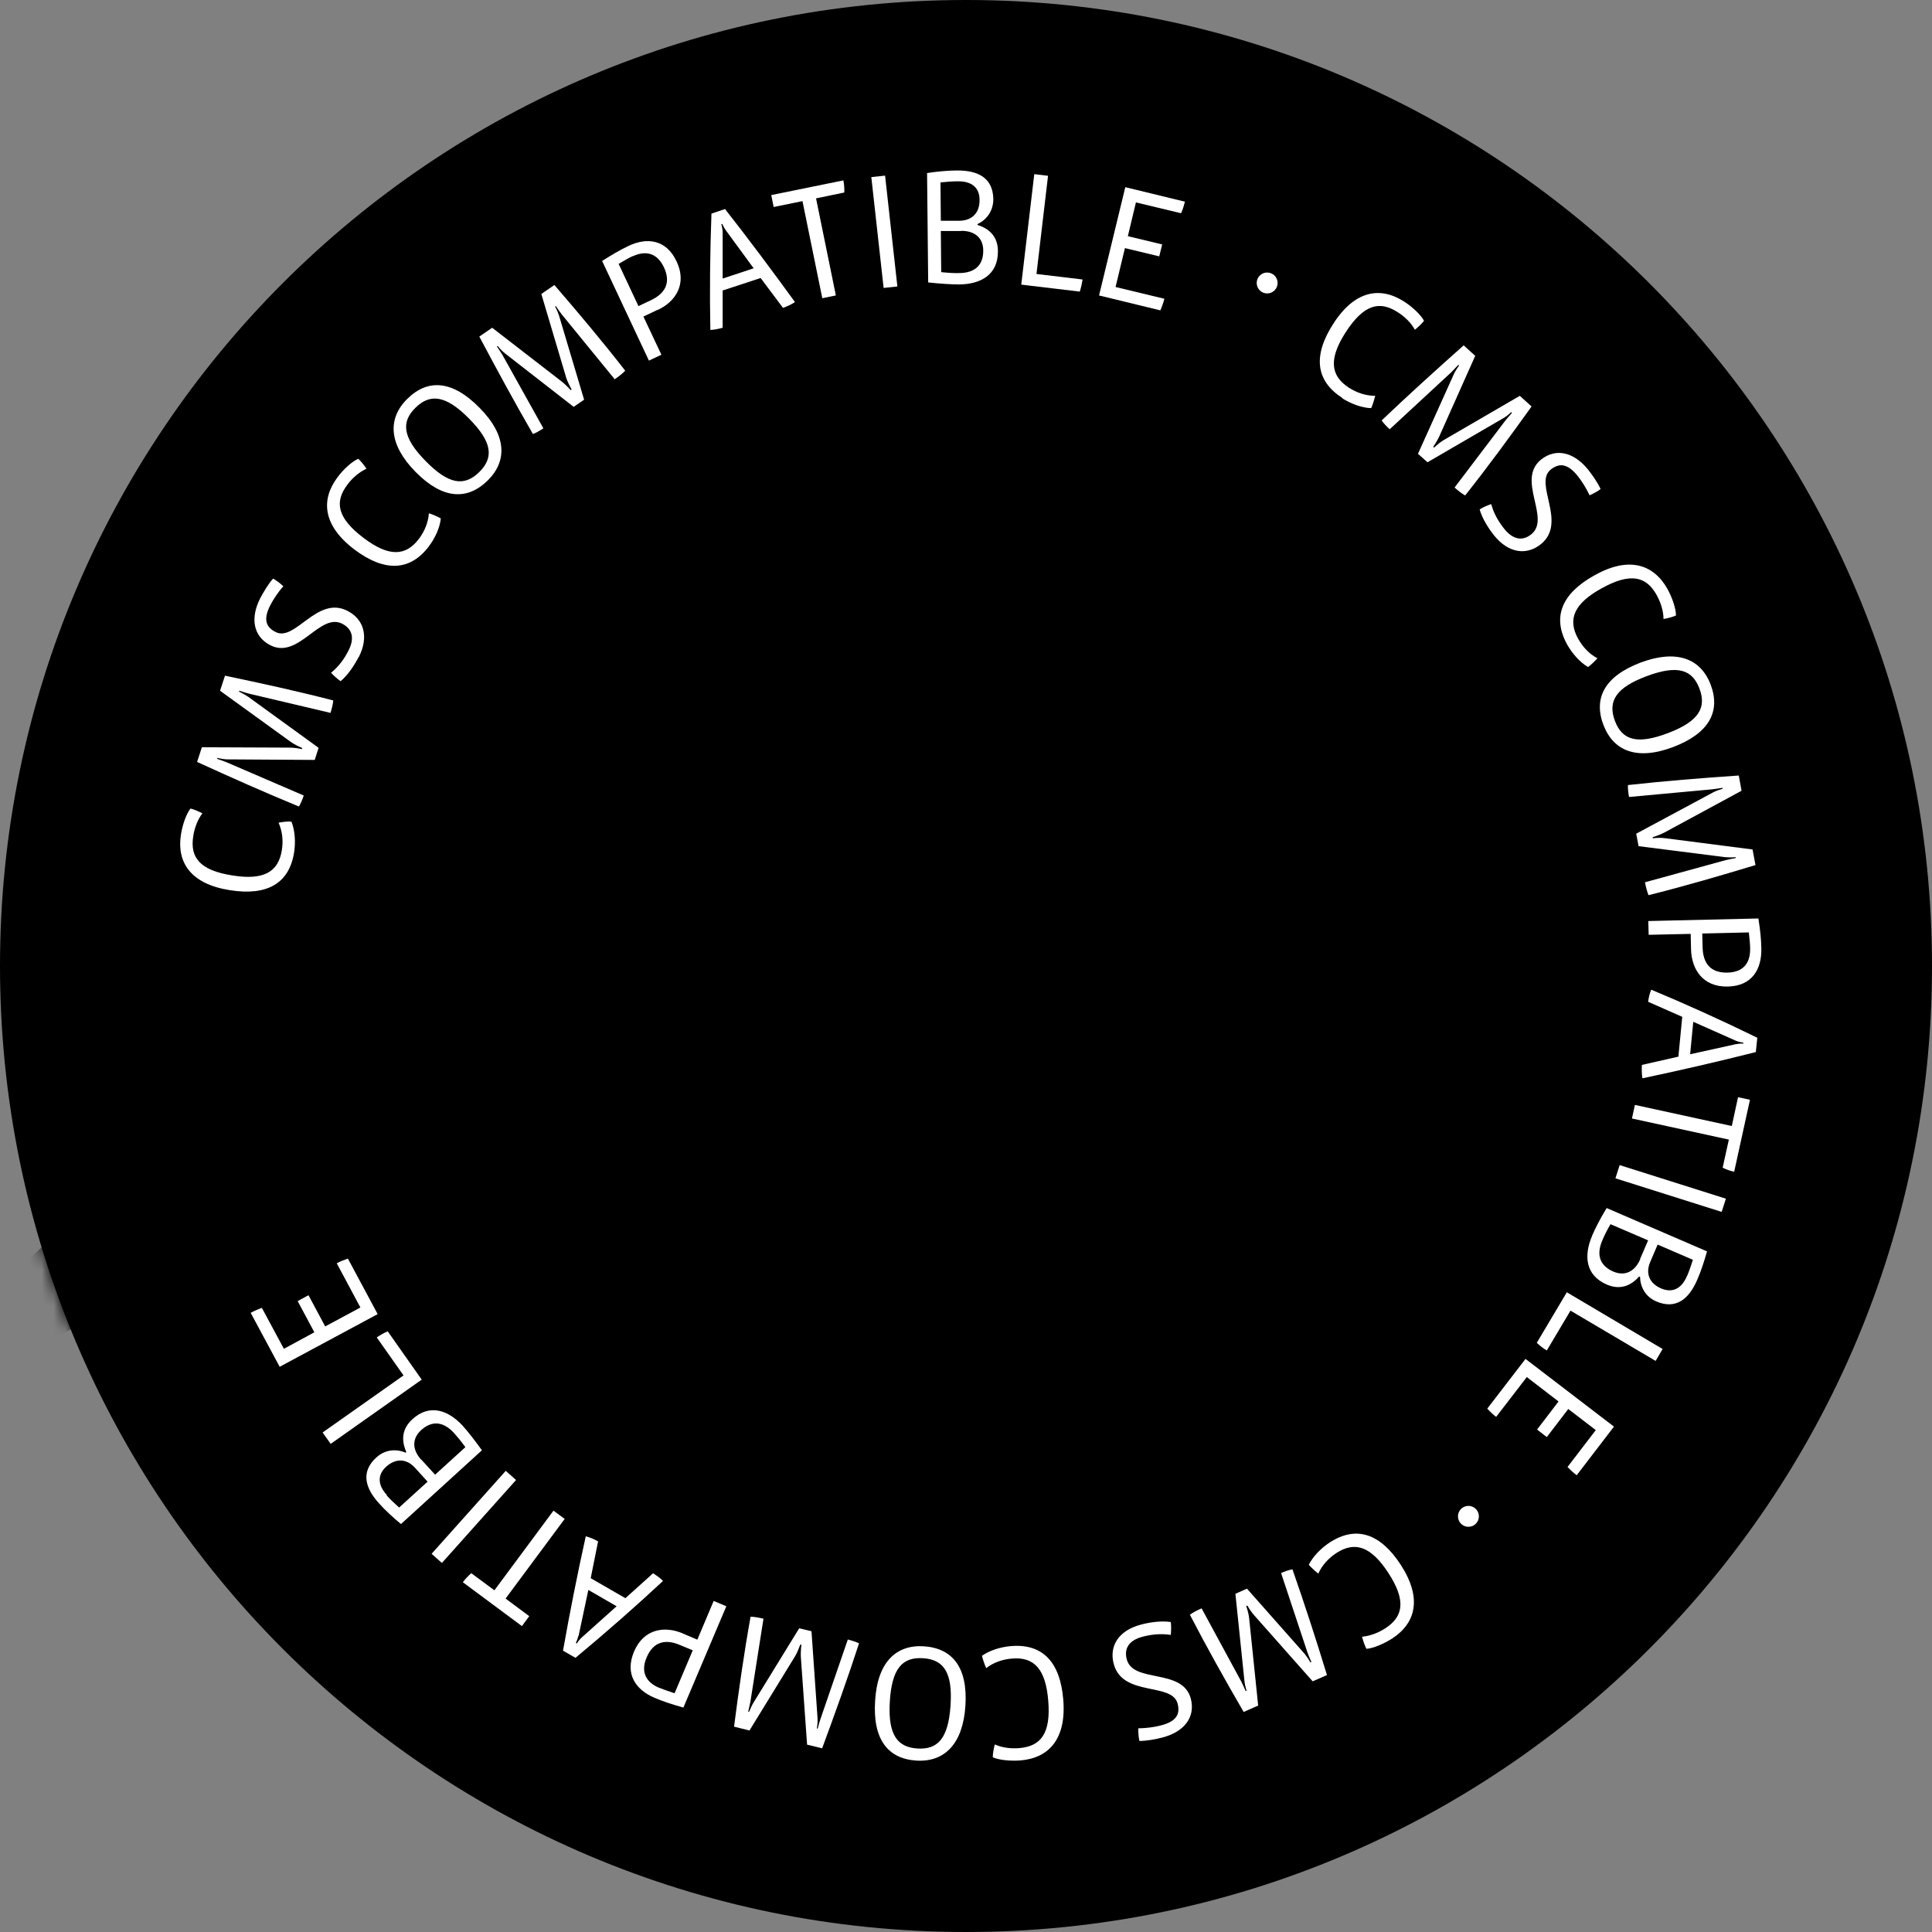 <?xml version="1.0" encoding="UTF-8"?> <svg xmlns="http://www.w3.org/2000/svg" width="162" height="162" viewBox="0 0 162 162" fill="none"><rect x="0" y="0" width="162" height="162" fill="#808080" stroke="none"/><g clip-path="url(#clip0_64_1334)"><path d="M81 162C125.732 162 162 125.732 162 81C162 36.268 125.732 0 81 0C36.268 0 0 36.268 0 81C0 125.732 36.268 162 81 162Z" fill="#D92B4B" style="fill:#D92B4B;fill:color(display-p3 0.85 0.167 0.294);fill-opacity:1;"></path><path d="M24.666 71.444C24.266 74.06 22.419 75.137 19.296 74.645C16.003 74.137 14.803 72.321 15.172 69.982C15.295 69.182 15.603 68.274 15.972 67.797C16.295 67.874 16.664 68.044 16.972 68.197C16.587 68.705 16.31 69.398 16.203 70.121C15.926 71.89 16.726 72.983 19.526 73.414C22.065 73.814 23.343 73.152 23.635 71.275C23.758 70.506 23.681 69.705 23.358 68.982C23.697 68.921 24.066 68.874 24.435 68.89C24.743 69.644 24.789 70.629 24.666 71.429V71.444Z" fill="white" style="fill:white;fill-opacity:1;"></path><path d="M27.73 59.781L20.882 58.165C20.697 58.119 20.343 58.011 20.067 57.919L20.036 57.996C20.313 58.119 20.605 58.288 20.79 58.411L26.714 62.705L26.391 63.72L19.082 63.674C18.866 63.674 18.528 63.628 18.235 63.551L18.205 63.628C18.482 63.72 18.851 63.859 19.005 63.92L25.468 66.705C25.375 66.998 25.206 67.398 25.067 67.629C22.221 66.459 19.389 65.197 16.527 63.889L16.927 62.658L24.283 62.689C24.56 62.689 24.96 62.735 25.314 62.812L25.344 62.72C25.006 62.581 24.652 62.397 24.406 62.227L18.451 57.919L18.866 56.657C21.944 57.303 24.991 57.965 27.945 58.734C27.914 59.073 27.806 59.489 27.699 59.812L27.73 59.781Z" fill="white" style="fill:white;fill-opacity:1;"></path><path d="M30.067 55.103C29.713 55.78 29.174 56.611 28.559 57.119C28.282 56.934 27.959 56.626 27.759 56.411C28.405 55.888 28.866 55.257 29.22 54.549C29.744 53.533 29.559 52.749 28.697 52.302C26.82 51.333 25.035 55.318 22.665 54.103C21.203 53.349 20.988 51.795 21.819 50.164C22.096 49.64 22.511 48.948 22.896 48.517C23.111 48.625 23.512 48.917 23.758 49.163C23.358 49.594 22.927 50.24 22.665 50.748C22.019 52.01 22.358 52.61 23.111 52.995C24.758 53.841 26.589 49.902 29.143 51.225C30.528 51.933 30.944 53.41 30.082 55.103H30.067Z" fill="white" style="fill:white;fill-opacity:1;"></path><path d="M35.977 45.793C34.392 47.901 32.253 47.978 29.729 46.086C27.067 44.07 26.883 41.916 28.298 40.023C28.775 39.377 29.483 38.715 30.037 38.469C30.283 38.684 30.529 39.007 30.73 39.3C30.145 39.577 29.576 40.038 29.129 40.638C28.052 42.069 28.237 43.408 30.499 45.116C32.561 46.67 33.992 46.686 35.13 45.178C35.592 44.562 35.915 43.808 35.961 43.039C36.3 43.147 36.623 43.285 36.962 43.47C36.885 44.27 36.454 45.162 35.961 45.809L35.977 45.793Z" fill="white" style="fill:white;fill-opacity:1;"></path><path d="M40.899 40.285C39.176 41.977 37.114 41.869 34.852 39.577C32.605 37.299 32.452 35.114 34.16 33.437C35.883 31.744 37.945 31.883 40.222 34.206C42.515 36.53 42.53 38.669 40.899 40.285ZM34.852 34.176C33.652 35.345 33.698 36.638 35.698 38.669C37.576 40.577 38.899 40.854 40.191 39.577C41.438 38.346 41.253 37.038 39.33 35.099C37.345 33.083 36.037 33.022 34.852 34.176Z" fill="white" style="fill:white;fill-opacity:1;"></path><path d="M51.547 31.806L47.1 26.359C46.977 26.205 46.777 25.913 46.608 25.666L46.547 25.713C46.7 25.974 46.823 26.297 46.885 26.497L48.978 33.514L48.101 34.114L42.33 29.621C42.161 29.483 41.915 29.252 41.73 29.006L41.669 29.052C41.838 29.298 42.038 29.621 42.13 29.76L45.562 35.915C45.316 36.084 44.946 36.299 44.685 36.392C43.146 33.73 41.669 31.006 40.191 28.221L41.269 27.482L47.1 31.991C47.316 32.16 47.608 32.437 47.854 32.714L47.931 32.653C47.747 32.329 47.577 31.975 47.485 31.698L45.392 24.651L46.485 23.897C48.531 26.267 50.547 28.667 52.425 31.083C52.194 31.329 51.855 31.591 51.578 31.775L51.547 31.806Z" fill="white" style="fill:white;fill-opacity:1;"></path><path d="M55.151 25.974L53.95 26.544L55.459 29.744L54.412 30.237L50.488 21.881C51.35 21.343 51.904 21.004 52.704 20.619C54.227 19.896 55.858 20.05 56.736 21.927C57.628 23.82 56.643 25.297 55.151 25.99V25.974ZM53.073 21.466C52.766 21.604 52.366 21.835 51.873 22.128L53.535 25.667L54.581 25.174C55.751 24.62 56.289 23.728 55.674 22.42C55.058 21.112 54.043 21.035 53.073 21.481V21.466Z" fill="white" style="fill:white;fill-opacity:1;"></path><path d="M65.657 25.82L63.78 23.312L60.595 24.358V27.482C60.287 27.574 59.903 27.651 59.564 27.667C59.502 24.558 59.533 21.219 59.656 17.911L60.795 17.526C62.765 20.035 64.826 22.804 66.658 25.328C66.365 25.528 65.996 25.697 65.642 25.82H65.657ZM60.872 19.327C60.749 19.142 60.657 19.004 60.564 18.773L60.487 18.803C60.549 19.05 60.58 19.204 60.595 19.419V23.358L63.195 22.497L60.872 19.327Z" fill="white" style="fill:white;fill-opacity:1;"></path><path d="M70.796 16.142L68.426 16.634L70.088 24.774L68.95 25.005L67.288 16.865L64.872 17.357L64.672 16.357L70.719 15.126C70.781 15.449 70.811 15.818 70.796 16.157V16.142Z" fill="white" style="fill:white;fill-opacity:1;"></path><path d="M74.091 24.128L73.061 14.849L74.215 14.726L75.246 24.02L74.091 24.143V24.128Z" fill="white" style="fill:white;fill-opacity:1;"></path><path d="M80.429 23.851C79.798 23.851 78.798 23.789 77.829 23.682L77.736 14.511C78.521 14.387 79.475 14.295 80.229 14.295C82.076 14.28 83.26 14.957 83.291 16.696C83.291 17.727 82.691 18.45 81.968 18.788V18.865C83.014 19.188 83.676 19.896 83.676 21.066C83.691 23.051 82.214 23.835 80.429 23.851ZM80.306 15.203C79.891 15.203 79.444 15.234 78.86 15.295L78.89 18.511H80.491C81.522 18.481 82.153 17.834 82.137 16.757C82.137 15.742 81.491 15.188 80.306 15.203ZM80.598 19.373H78.89L78.921 22.82C79.521 22.881 80.044 22.912 80.414 22.897C81.752 22.897 82.46 22.22 82.445 21.004C82.445 19.958 81.737 19.342 80.583 19.358L80.598 19.373Z" fill="white" style="fill:white;fill-opacity:1;"></path><path d="M90.541 24.451L85.633 23.866L86.725 14.602L87.879 14.741L86.91 22.973L90.772 23.435C90.726 23.758 90.649 24.112 90.541 24.451Z" fill="white" style="fill:white;fill-opacity:1;"></path><path d="M97.28 26.02L92.156 24.774L94.357 15.695L99.358 16.911C99.281 17.219 99.173 17.573 99.034 17.88L95.249 16.973L94.572 19.804L97.45 20.496L97.203 21.496L94.326 20.804L93.541 24.066L97.634 25.051C97.557 25.359 97.434 25.713 97.296 26.02H97.28Z" fill="white" style="fill:white;fill-opacity:1;"></path><path d="M112.545 33.36C110.314 31.929 110.083 29.806 111.791 27.159C113.592 24.343 115.73 24.005 117.731 25.282C118.408 25.713 119.116 26.374 119.408 26.897C119.208 27.159 118.9 27.436 118.639 27.651C118.331 27.082 117.808 26.559 117.192 26.174C115.684 25.205 114.361 25.497 112.822 27.882C111.437 30.052 111.514 31.483 113.115 32.514C113.761 32.929 114.53 33.191 115.315 33.191C115.223 33.529 115.13 33.868 114.976 34.222C114.176 34.206 113.253 33.837 112.561 33.406L112.545 33.36Z" fill="white" style="fill:white;fill-opacity:1;"></path><path d="M121.976 40.869L126.223 35.268C126.346 35.114 126.577 34.853 126.777 34.622L126.715 34.56C126.484 34.776 126.223 34.976 126.023 35.084L119.698 38.761L118.898 38.053L121.899 31.391C121.991 31.191 122.16 30.898 122.345 30.652L122.284 30.591C122.084 30.806 121.822 31.083 121.699 31.206L116.529 35.992C116.298 35.791 116.005 35.484 115.852 35.253C118.083 33.13 120.376 31.052 122.73 28.959L123.699 29.837L120.699 36.561C120.591 36.807 120.391 37.161 120.175 37.469L120.252 37.53C120.529 37.269 120.837 37.023 121.083 36.884L127.438 33.191L128.423 34.084C126.592 36.638 124.746 39.161 122.853 41.547C122.561 41.377 122.222 41.116 121.976 40.885V40.869Z" fill="white" style="fill:white;fill-opacity:1;"></path><path d="M125.301 44.916C124.824 44.331 124.286 43.485 124.07 42.716C124.347 42.531 124.763 42.362 125.04 42.27C125.255 43.07 125.655 43.747 126.148 44.362C126.871 45.255 127.671 45.393 128.41 44.793C130.056 43.455 127.132 40.239 129.21 38.546C130.487 37.515 131.995 37.946 133.149 39.361C133.518 39.823 133.98 40.485 134.211 41.008C134.011 41.162 133.595 41.408 133.287 41.531C133.041 40.992 132.641 40.346 132.272 39.885C131.379 38.792 130.687 38.854 130.025 39.377C128.579 40.546 131.441 43.808 129.21 45.624C128.01 46.593 126.486 46.394 125.286 44.901L125.301 44.916Z" fill="white" style="fill:white;fill-opacity:1;"></path><path d="M131.423 54.071C130.13 51.763 130.93 49.778 133.7 48.24C136.608 46.608 138.67 47.332 139.824 49.394C140.209 50.102 140.532 51.009 140.532 51.609C140.224 51.748 139.84 51.84 139.486 51.902C139.486 51.255 139.27 50.548 138.916 49.901C138.055 48.347 136.747 47.963 134.269 49.347C132.023 50.594 131.407 51.902 132.331 53.564C132.715 54.241 133.254 54.841 133.946 55.195C133.715 55.456 133.454 55.703 133.162 55.933C132.469 55.533 131.823 54.779 131.423 54.071Z" fill="white" style="fill:white;fill-opacity:1;"></path><path d="M134.456 60.811C133.594 58.55 134.533 56.718 137.549 55.564C140.534 54.441 142.596 55.18 143.442 57.411C144.289 59.657 143.319 61.489 140.288 62.643C137.226 63.797 135.272 62.95 134.456 60.796V60.811ZM142.504 57.749C141.919 56.18 140.719 55.703 138.057 56.703C135.564 57.642 134.779 58.749 135.41 60.442C136.026 62.089 137.303 62.443 139.857 61.473C142.504 60.473 143.088 59.303 142.504 57.749Z" fill="white" style="fill:white;fill-opacity:1;"></path><path d="M137.921 73.983L144.706 72.121C144.891 72.075 145.245 71.998 145.537 71.952V71.875C145.214 71.906 144.876 71.891 144.66 71.875L137.397 70.952L137.197 69.906L143.645 66.444C143.829 66.336 144.153 66.228 144.445 66.136V66.059C144.137 66.105 143.768 66.166 143.599 66.182L136.597 66.828C136.536 66.536 136.49 66.105 136.505 65.828C139.567 65.49 142.645 65.243 145.799 65.028L146.03 66.305L139.552 69.813C139.305 69.936 138.936 70.09 138.582 70.198V70.29C138.967 70.244 139.367 70.244 139.659 70.29L146.953 71.229L147.199 72.537C144.199 73.445 141.198 74.322 138.228 75.061C138.105 74.753 137.998 74.322 137.936 73.999L137.921 73.983Z" fill="white" style="fill:white;fill-opacity:1;"></path><path d="M141.796 79.63L141.765 78.307L138.242 78.384L138.211 77.23L147.443 77.015C147.597 78.03 147.674 78.677 147.69 79.554C147.72 81.246 146.936 82.677 144.874 82.723C142.781 82.77 141.842 81.277 141.796 79.615V79.63ZM146.751 79.554C146.751 79.215 146.705 78.753 146.643 78.184L142.735 78.276L142.766 79.446C142.796 80.738 143.397 81.585 144.843 81.554C146.289 81.523 146.766 80.631 146.751 79.554Z" fill="white" style="fill:white;fill-opacity:1;"></path><path d="M137.673 89.294L140.735 88.601L141.058 85.262L138.196 84C138.242 83.677 138.319 83.293 138.457 82.985C141.335 84.185 144.366 85.555 147.351 87.016L147.228 88.217C144.135 89.001 140.781 89.771 137.719 90.417C137.657 90.079 137.657 89.663 137.673 89.294ZM145.551 87.555C145.766 87.524 145.936 87.493 146.182 87.509V87.432C145.936 87.386 145.782 87.355 145.582 87.278L141.981 85.678L141.72 88.401L145.551 87.555Z" fill="white" style="fill:white;fill-opacity:1;"></path><path d="M144.443 97.926L144.966 95.556L136.842 93.787L137.088 92.648L145.213 94.418L145.736 92.002L146.736 92.217L145.413 98.249C145.09 98.188 144.751 98.065 144.443 97.911V97.926Z" fill="white" style="fill:white;fill-opacity:1;"></path><path d="M135.809 97.695L144.718 100.511L144.364 101.619L135.455 98.803L135.809 97.695Z" fill="white" style="fill:white;fill-opacity:1;"></path><path d="M133.503 103.605C133.749 103.02 134.211 102.127 134.718 101.296L143.135 104.928C142.92 105.697 142.628 106.605 142.32 107.298C141.597 108.99 140.489 109.806 138.888 109.129C137.95 108.729 137.534 107.882 137.519 107.067L137.442 107.036C136.719 107.851 135.811 108.175 134.734 107.713C132.918 106.928 132.795 105.266 133.503 103.62V103.605ZM137.519 105.574L138.196 104.005L135.042 102.65C134.734 103.174 134.503 103.651 134.364 103.989C133.826 105.22 134.149 106.128 135.272 106.62C136.242 107.036 137.073 106.636 137.534 105.59L137.519 105.574ZM141.458 107.005C141.627 106.62 141.766 106.205 141.951 105.636L138.996 104.359L138.365 105.836C137.965 106.774 138.304 107.621 139.288 108.036C140.212 108.436 140.996 108.082 141.458 106.99V107.005Z" fill="white" style="fill:white;fill-opacity:1;"></path><path d="M128.855 112.606L131.379 108.359L139.411 113.114L138.827 114.114L131.687 109.898L129.702 113.237C129.409 113.067 129.132 112.852 128.871 112.606H128.855Z" fill="white" style="fill:white;fill-opacity:1;"></path><path d="M124.699 118.13L127.915 113.945L135.332 119.623L132.208 123.701C131.962 123.516 131.67 123.254 131.439 123.008L133.809 119.915L131.501 118.146L129.7 120.5L128.885 119.869L130.685 117.515L128.023 115.468L125.453 118.807C125.207 118.623 124.93 118.361 124.699 118.099V118.13Z" fill="white" style="fill:white;fill-opacity:1;"></path><path d="M111.483 129.348C113.699 127.901 115.73 128.563 117.453 131.209C119.269 134.01 118.715 136.103 116.73 137.395C116.053 137.826 115.161 138.211 114.576 138.257C114.422 137.965 114.299 137.58 114.207 137.241C114.853 137.18 115.545 136.934 116.161 136.534C117.653 135.564 117.946 134.225 116.392 131.856C114.976 129.701 113.637 129.194 112.052 130.225C111.406 130.655 110.852 131.24 110.544 131.948C110.267 131.733 110.006 131.502 109.744 131.209C110.098 130.486 110.806 129.794 111.483 129.348Z" fill="white" style="fill:white;fill-opacity:1;"></path><path d="M100.743 134.841L104.097 141.027C104.19 141.196 104.328 141.535 104.451 141.796L104.528 141.765C104.436 141.473 104.359 141.15 104.344 140.919L103.59 133.641L104.559 133.21L109.406 138.688C109.545 138.857 109.729 139.134 109.883 139.396L109.96 139.365C109.837 139.103 109.698 138.734 109.637 138.58L107.421 131.902C107.698 131.779 108.098 131.625 108.375 131.594C109.391 134.502 110.345 137.442 111.268 140.457L110.068 140.981L105.19 135.472C105.005 135.272 104.774 134.949 104.59 134.626L104.497 134.672C104.621 135.026 104.713 135.41 104.744 135.703L105.498 143.012L104.282 143.55C102.712 140.842 101.174 138.103 99.773 135.395C100.05 135.195 100.435 134.995 100.743 134.872V134.841Z" fill="white" style="fill:white;fill-opacity:1;"></path><path d="M95.664 136.226C96.403 136.026 97.372 135.887 98.172 136.01C98.218 136.333 98.203 136.795 98.172 137.087C97.341 136.964 96.572 137.041 95.802 137.241C94.695 137.534 94.233 138.195 94.479 139.134C95.018 141.181 99.157 139.842 99.849 142.427C100.265 144.027 99.249 145.227 97.48 145.689C96.91 145.843 96.11 145.981 95.541 145.981C95.479 145.735 95.433 145.243 95.449 144.92C96.033 144.92 96.803 144.827 97.357 144.674C98.726 144.32 98.957 143.658 98.742 142.842C98.264 141.042 94.125 142.304 93.387 139.519C92.987 138.011 93.802 136.718 95.664 136.226Z" fill="white" style="fill:white;fill-opacity:1;"></path><path d="M84.784 138.026C87.416 137.811 88.893 139.35 89.155 142.504C89.431 145.828 87.939 147.413 85.569 147.613C84.769 147.674 83.8 147.597 83.246 147.351C83.246 147.013 83.323 146.628 83.415 146.274C84 146.536 84.738 146.643 85.462 146.582C87.246 146.428 88.139 145.397 87.893 142.566C87.677 139.996 86.739 138.903 84.846 139.073C84.077 139.134 83.307 139.396 82.692 139.873C82.553 139.55 82.43 139.211 82.338 138.842C83 138.365 83.938 138.103 84.754 138.026H84.784Z" fill="white" style="fill:white;fill-opacity:1;"></path><path d="M77.443 138.042C79.859 138.196 81.152 139.796 80.952 143.012C80.751 146.197 79.228 147.767 76.843 147.628C74.443 147.474 73.165 145.843 73.381 142.597C73.581 139.334 75.166 137.903 77.459 138.042H77.443ZM76.92 146.613C78.597 146.72 79.52 145.828 79.705 142.981C79.874 140.319 79.197 139.15 77.382 139.042C75.627 138.934 74.781 139.95 74.612 142.674C74.443 145.489 75.258 146.505 76.92 146.613Z" fill="white" style="fill:white;fill-opacity:1;"></path><path d="M64.013 135.764L62.92 142.704C62.889 142.889 62.797 143.243 62.736 143.535H62.813C62.92 143.274 63.059 142.966 63.182 142.766L67.013 136.534L68.044 136.78L68.552 144.074C68.567 144.289 68.552 144.628 68.491 144.935H68.567C68.629 144.674 68.737 144.305 68.798 144.135L71.091 137.473C71.383 137.549 71.799 137.673 72.03 137.796C71.076 140.735 70.029 143.643 68.937 146.597L67.675 146.29L67.152 138.95C67.136 138.673 67.152 138.273 67.198 137.903H67.106C66.983 138.242 66.829 138.596 66.69 138.842L62.843 145.105L61.551 144.782C61.951 141.673 62.397 138.565 62.936 135.564C63.274 135.564 63.705 135.657 64.028 135.734L64.013 135.764Z" fill="white" style="fill:white;fill-opacity:1;"></path><path d="M57.242 136.964L58.472 137.487L59.842 134.241L60.904 134.687L57.303 143.181C56.318 142.904 55.703 142.704 54.887 142.365C53.333 141.704 52.364 140.396 53.164 138.488C53.979 136.564 55.734 136.318 57.257 136.964H57.242ZM55.272 141.519C55.58 141.642 56.026 141.811 56.565 141.981L58.088 138.38L57.011 137.934C55.826 137.426 54.795 137.626 54.226 138.965C53.656 140.288 54.272 141.104 55.257 141.519H55.272Z" fill="white" style="fill:white;fill-opacity:1;"></path><path d="M50.148 129.255L49.532 132.333L52.441 134.01L54.764 131.917C55.041 132.102 55.364 132.317 55.595 132.563C53.318 134.687 50.81 136.887 48.255 139.011L47.209 138.411C47.763 135.272 48.44 131.871 49.117 128.824C49.456 128.901 49.84 129.07 50.163 129.255H50.148ZM48.502 137.164C48.44 137.364 48.394 137.534 48.286 137.764L48.363 137.811C48.502 137.595 48.609 137.472 48.763 137.318L51.702 134.687L49.333 133.317L48.517 137.164H48.502Z" fill="white" style="fill:white;fill-opacity:1;"></path><path d="M39.501 131.902L41.455 133.349L46.41 126.67L47.349 127.363L42.394 134.041L44.379 135.518L43.763 136.349L38.809 132.672C39.009 132.41 39.255 132.133 39.516 131.918L39.501 131.902Z" fill="white" style="fill:white;fill-opacity:1;"></path><path d="M43.27 124.1L37.053 131.056L36.191 130.286L42.408 123.331L43.27 124.1Z" fill="white" style="fill:white;fill-opacity:1;"></path><path d="M38.792 119.546C39.223 120.023 39.839 120.807 40.408 121.608L33.622 127.793C33.007 127.286 32.299 126.639 31.806 126.085C30.56 124.731 30.268 123.377 31.56 122.208C32.314 121.515 33.268 121.485 34.007 121.808L34.069 121.746C33.622 120.746 33.715 119.792 34.576 119.007C36.038 117.668 37.608 118.253 38.823 119.576L38.792 119.546ZM32.422 125.393C32.699 125.701 33.022 126.008 33.468 126.409L35.853 124.239L34.776 123.054C34.084 122.3 33.176 122.269 32.391 122.977C31.637 123.654 31.653 124.516 32.453 125.378L32.422 125.393ZM35.33 122.392L36.484 123.654L39.023 121.346C38.669 120.854 38.331 120.454 38.085 120.177C37.177 119.176 36.223 119.099 35.315 119.915C34.545 120.623 34.545 121.546 35.315 122.392H35.33Z" fill="white" style="fill:white;fill-opacity:1;"></path><path d="M32.513 111.637L35.36 115.684L27.728 121.069L27.051 120.115L33.837 115.33L31.59 112.144C31.867 111.96 32.175 111.775 32.498 111.637H32.513Z" fill="white" style="fill:white;fill-opacity:1;"></path><path d="M29.175 105.543L31.668 110.19L23.451 114.606L21.02 110.083C21.297 109.929 21.65 109.775 21.958 109.667L23.805 113.098L26.359 111.714L24.959 109.098L25.867 108.605L27.267 111.221L30.221 109.636L28.236 105.928C28.513 105.774 28.867 105.636 29.19 105.528L29.175 105.543Z" fill="white" style="fill:white;fill-opacity:1;"></path><mask id="mask0_64_1334" style="mask-type:alpha" maskUnits="userSpaceOnUse" x="0" y="0" width="162" height="162"><path d="M81 162C125.732 162 162 125.732 162 81C162 36.268 125.732 0 81 0C36.268 0 0 36.268 0 81C0 125.732 36.268 162 81 162Z" fill="#172A2F" style="fill:#172A2F;fill:color(display-p3 0.092 0.165 0.186);fill-opacity:1;"></path></mask><g mask="url(#mask0_64_1334)"><path d="M98.621 111.99C98.036 111.99 97.528 111.837 97.005 111.544C95.389 110.636 94.882 108.544 95.759 106.959C106.592 87.263 115.363 68.382 117.117 61.242C112.947 63.504 104.899 69.659 98.759 74.322C95.251 77.03 91.589 79.815 87.865 82.6C78.725 89.371 56.474 104.558 56.259 104.712C55.09 105.543 53.474 105.466 52.381 104.481C51.289 103.497 50.843 101.927 51.427 100.573C51.504 100.496 55.736 89.663 59.552 78.846C62.983 68.998 64.522 62.827 64.23 60.427C59.183 62.227 43.595 76.676 34.963 84.57C20.483 97.957 6.357 111.113 6.357 111.113C5.034 112.391 2.926 112.237 1.679 110.883C0.433 109.528 0.587 107.343 1.895 106.066C1.895 106.066 16.082 92.91 30.5 79.6C54.274 57.642 62.475 51.256 67.523 54.103C73.447 57.488 70.369 67.859 65.769 81.092C64.307 85.231 62.768 89.432 61.46 92.972C68.707 87.94 78.648 81.015 84.064 77.03C87.788 74.322 91.373 71.537 94.897 68.828C111.285 56.272 116.84 52.364 120.933 53.795C122.179 54.241 123.133 55.226 123.641 56.503C124.38 58.457 125.688 61.996 113.47 87.109C107.684 98.988 101.544 110.113 101.544 110.267C100.883 111.313 99.79 111.99 98.621 111.99Z" fill="#E7E9E5" style="fill:#E7E9E5;fill:color(display-p3 0.906 0.914 0.898);fill-opacity:1;"></path></g><path d="M106.252 24.605C106.736 24.605 107.129 24.212 107.129 23.728C107.129 23.243 106.736 22.851 106.252 22.851C105.768 22.851 105.375 23.243 105.375 23.728C105.375 24.212 105.768 24.605 106.252 24.605Z" fill="white" style="fill:white;fill-opacity:1;"></path><path d="M123.129 128.024C123.613 128.024 124.006 127.632 124.006 127.147C124.006 126.663 123.613 126.27 123.129 126.27C122.645 126.27 122.252 126.663 122.252 127.147C122.252 127.632 122.645 128.024 123.129 128.024Z" fill="white" style="fill:white;fill-opacity:1;"></path></g><defs><clipPath id="clip0_64_1334"><rect width="162" height="162" fill="white" style="fill:white;fill-opacity:1;"></rect></clipPath></defs></svg> 